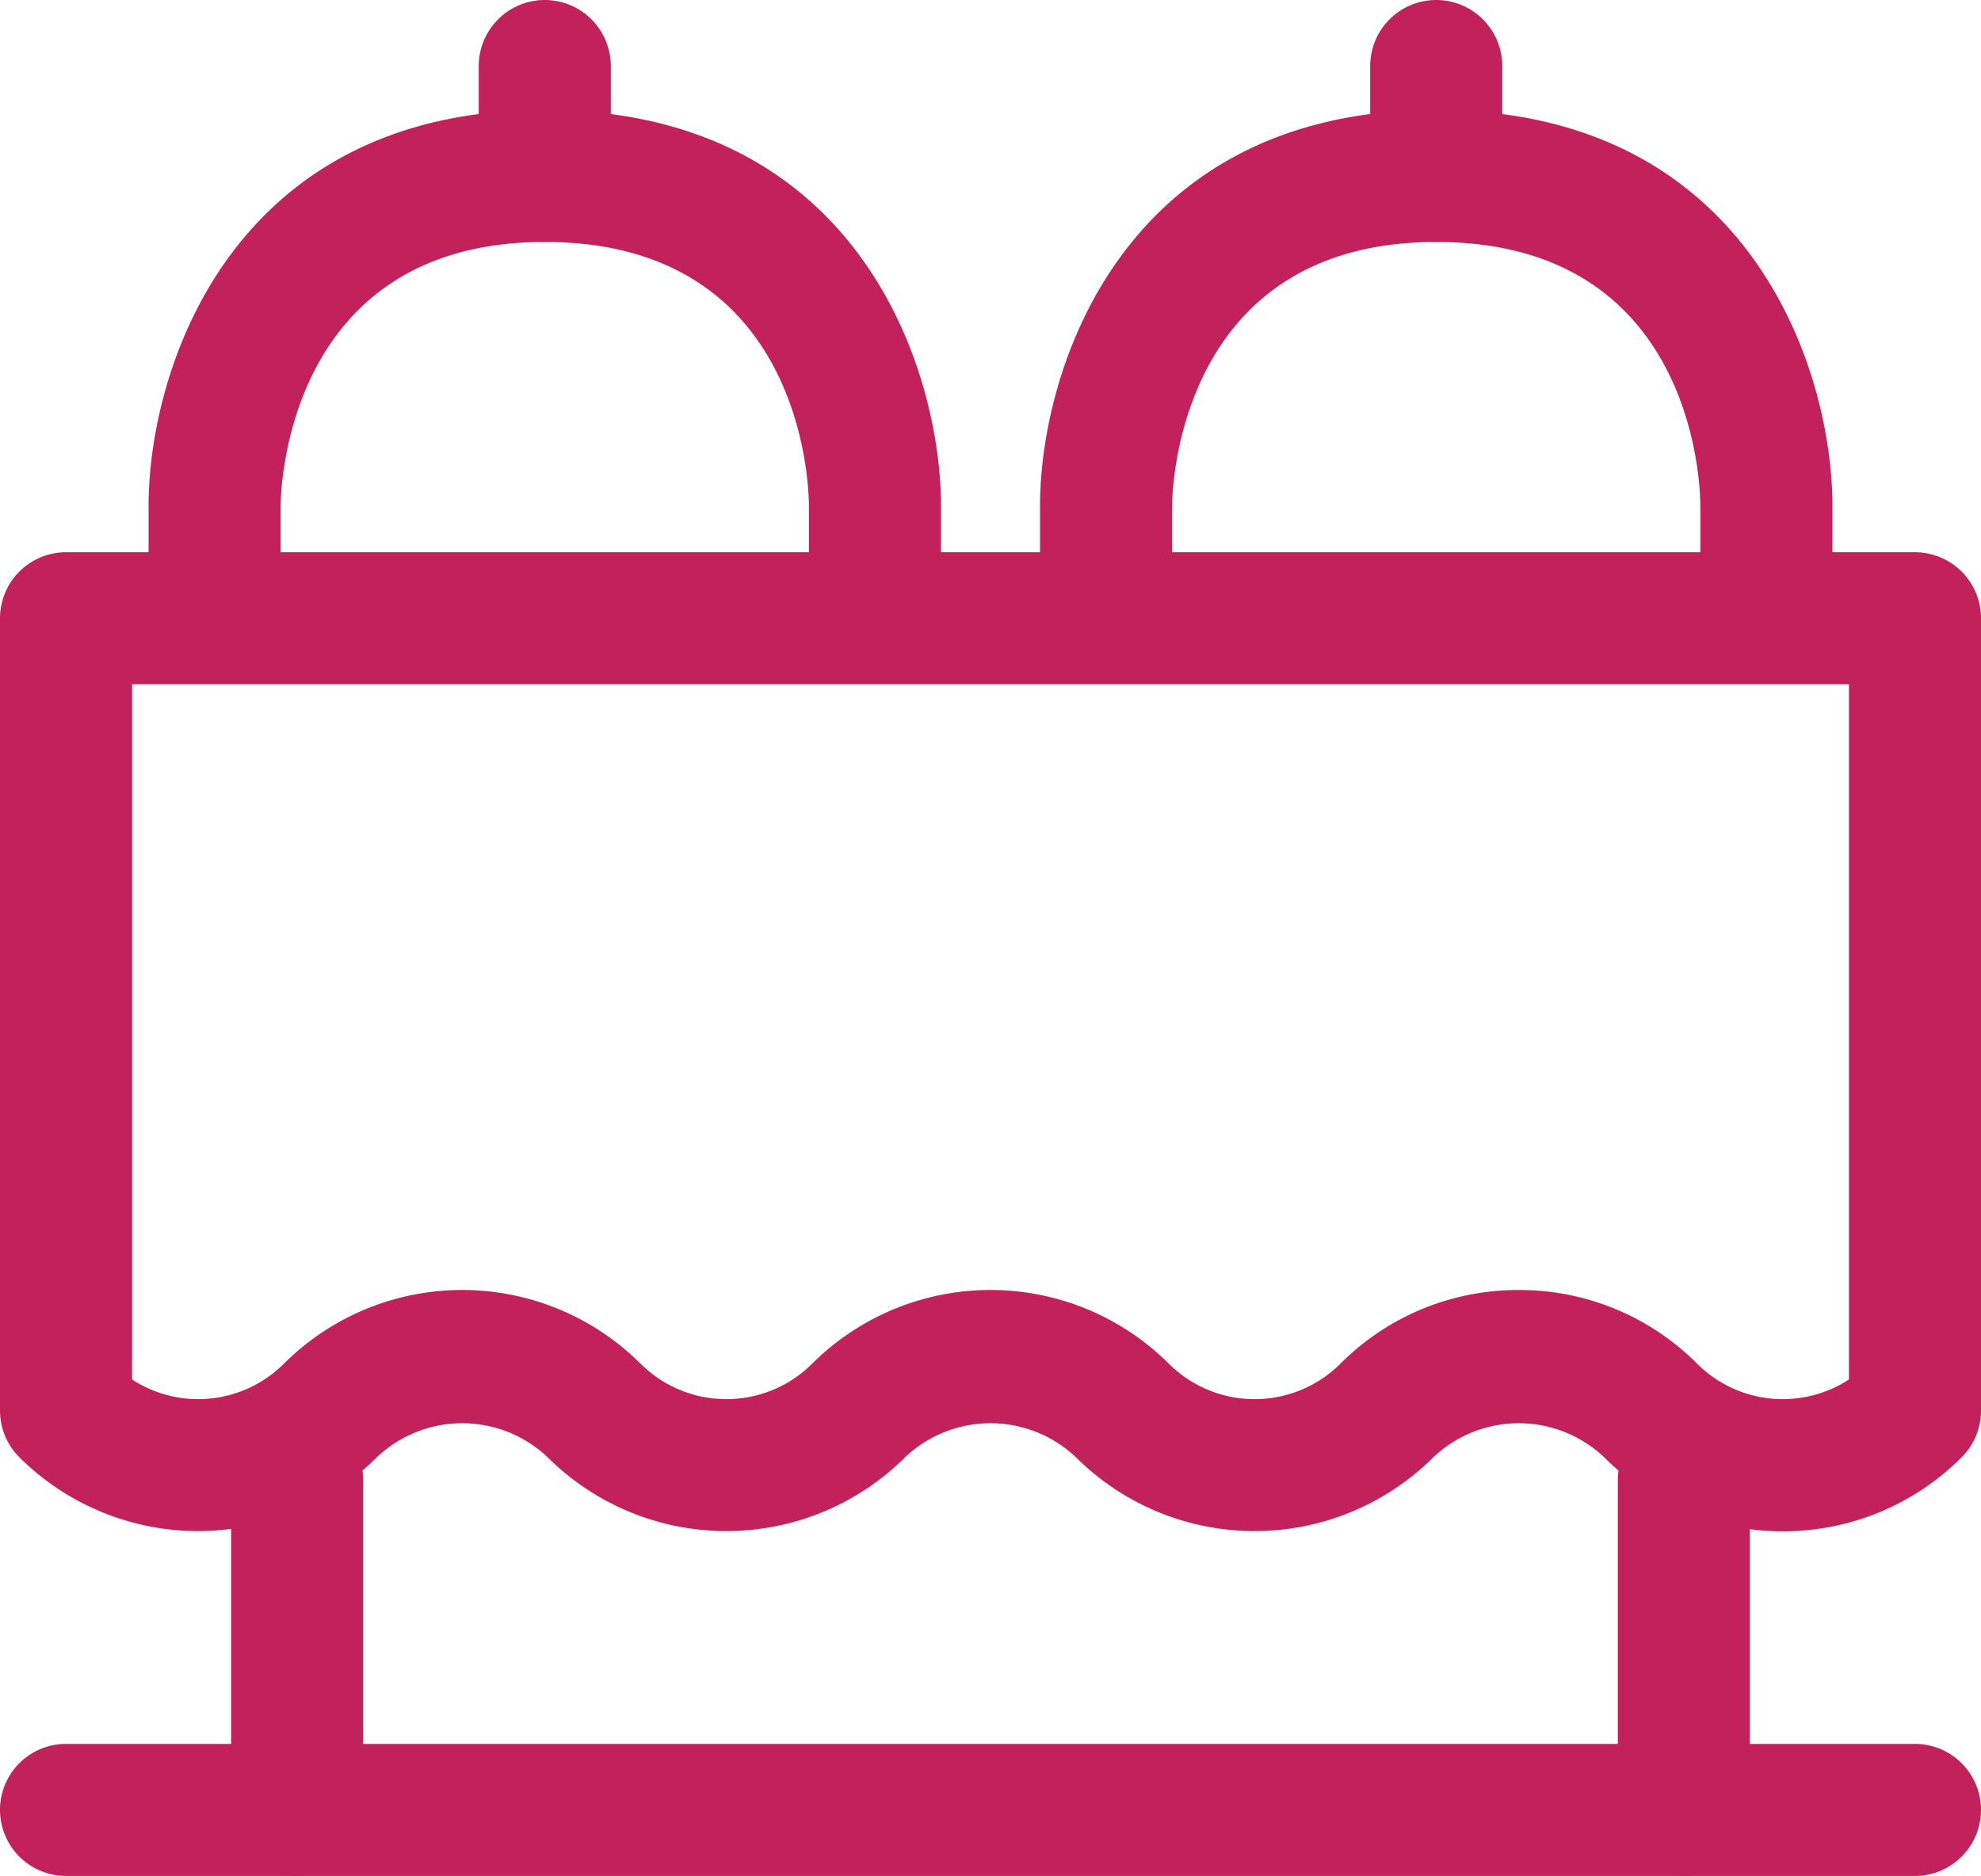 <svg xmlns="http://www.w3.org/2000/svg" viewBox="0 0 60 56.83"><defs><style>.cls-1{fill:#c2215c;}</style></defs><g id="Ebene_2" data-name="Ebene 2"><g id="Ebene_1-2" data-name="Ebene 1"><path class="cls-1" d="M54,46.39a7.63,7.63,0,0,1-5.41-2.24,3.76,3.76,0,0,0-5.18,0,7.67,7.67,0,0,1-10.82,0,3.76,3.76,0,0,0-5.18,0,7.67,7.67,0,0,1-10.82,0,3.76,3.76,0,0,0-5.18,0,7.67,7.67,0,0,1-10.82,0A2,2,0,0,1,0,42.73v-24a2,2,0,0,1,2-2H58a2,2,0,0,1,2,2v24a2,2,0,0,1-.59,1.42A7.63,7.63,0,0,1,54,46.39Zm4-3.66h0ZM46,39.08a7.58,7.58,0,0,1,5.41,2.24,3.67,3.67,0,0,0,4.59.47V20.73H4V41.79a3.67,3.67,0,0,0,4.59-.47,7.65,7.65,0,0,1,10.82,0,3.68,3.68,0,0,0,5.18,0,7.65,7.65,0,0,1,10.82,0,3.68,3.68,0,0,0,5.18,0A7.58,7.58,0,0,1,46,39.08Z"/><path class="cls-1" d="M58,56.83H2a2,2,0,0,1,0-4H58a2,2,0,0,1,0,4Z"/><path class="cls-1" d="M51,56.83a2,2,0,0,1-2-2v-10a2,2,0,0,1,4,0v10A2,2,0,0,1,51,56.83Z"/><path class="cls-1" d="M9,56.83a2,2,0,0,1-2-2v-10a2,2,0,0,1,4,0v10A2,2,0,0,1,9,56.83Z"/><path class="cls-1" d="M26.5,20.67a2,2,0,0,1-2-2V15.33c0-.81-.29-8-8-8-7.91,0-8,7.68-8,8v3.34a2,2,0,0,1-4,0V15.33c0-4.15,2.51-12,12-12s12,7.85,12,12v3.34A2,2,0,0,1,26.5,20.67Z"/><path class="cls-1" d="M16.5,7.33a2,2,0,0,1-2-2V2a2,2,0,0,1,4,0V5.33A2,2,0,0,1,16.5,7.33Z"/><path class="cls-1" d="M53.5,20.67a2,2,0,0,1-2-2V15.33c0-.81-.29-8-8-8-7.91,0-8,7.68-8,8v3.34a2,2,0,0,1-4,0V15.33c0-4.15,2.51-12,12-12s12,7.85,12,12v3.34A2,2,0,0,1,53.5,20.67Z"/><path class="cls-1" d="M43.5,7.33a2,2,0,0,1-2-2V2a2,2,0,0,1,4,0V5.33A2,2,0,0,1,43.5,7.33Z"/></g></g></svg>